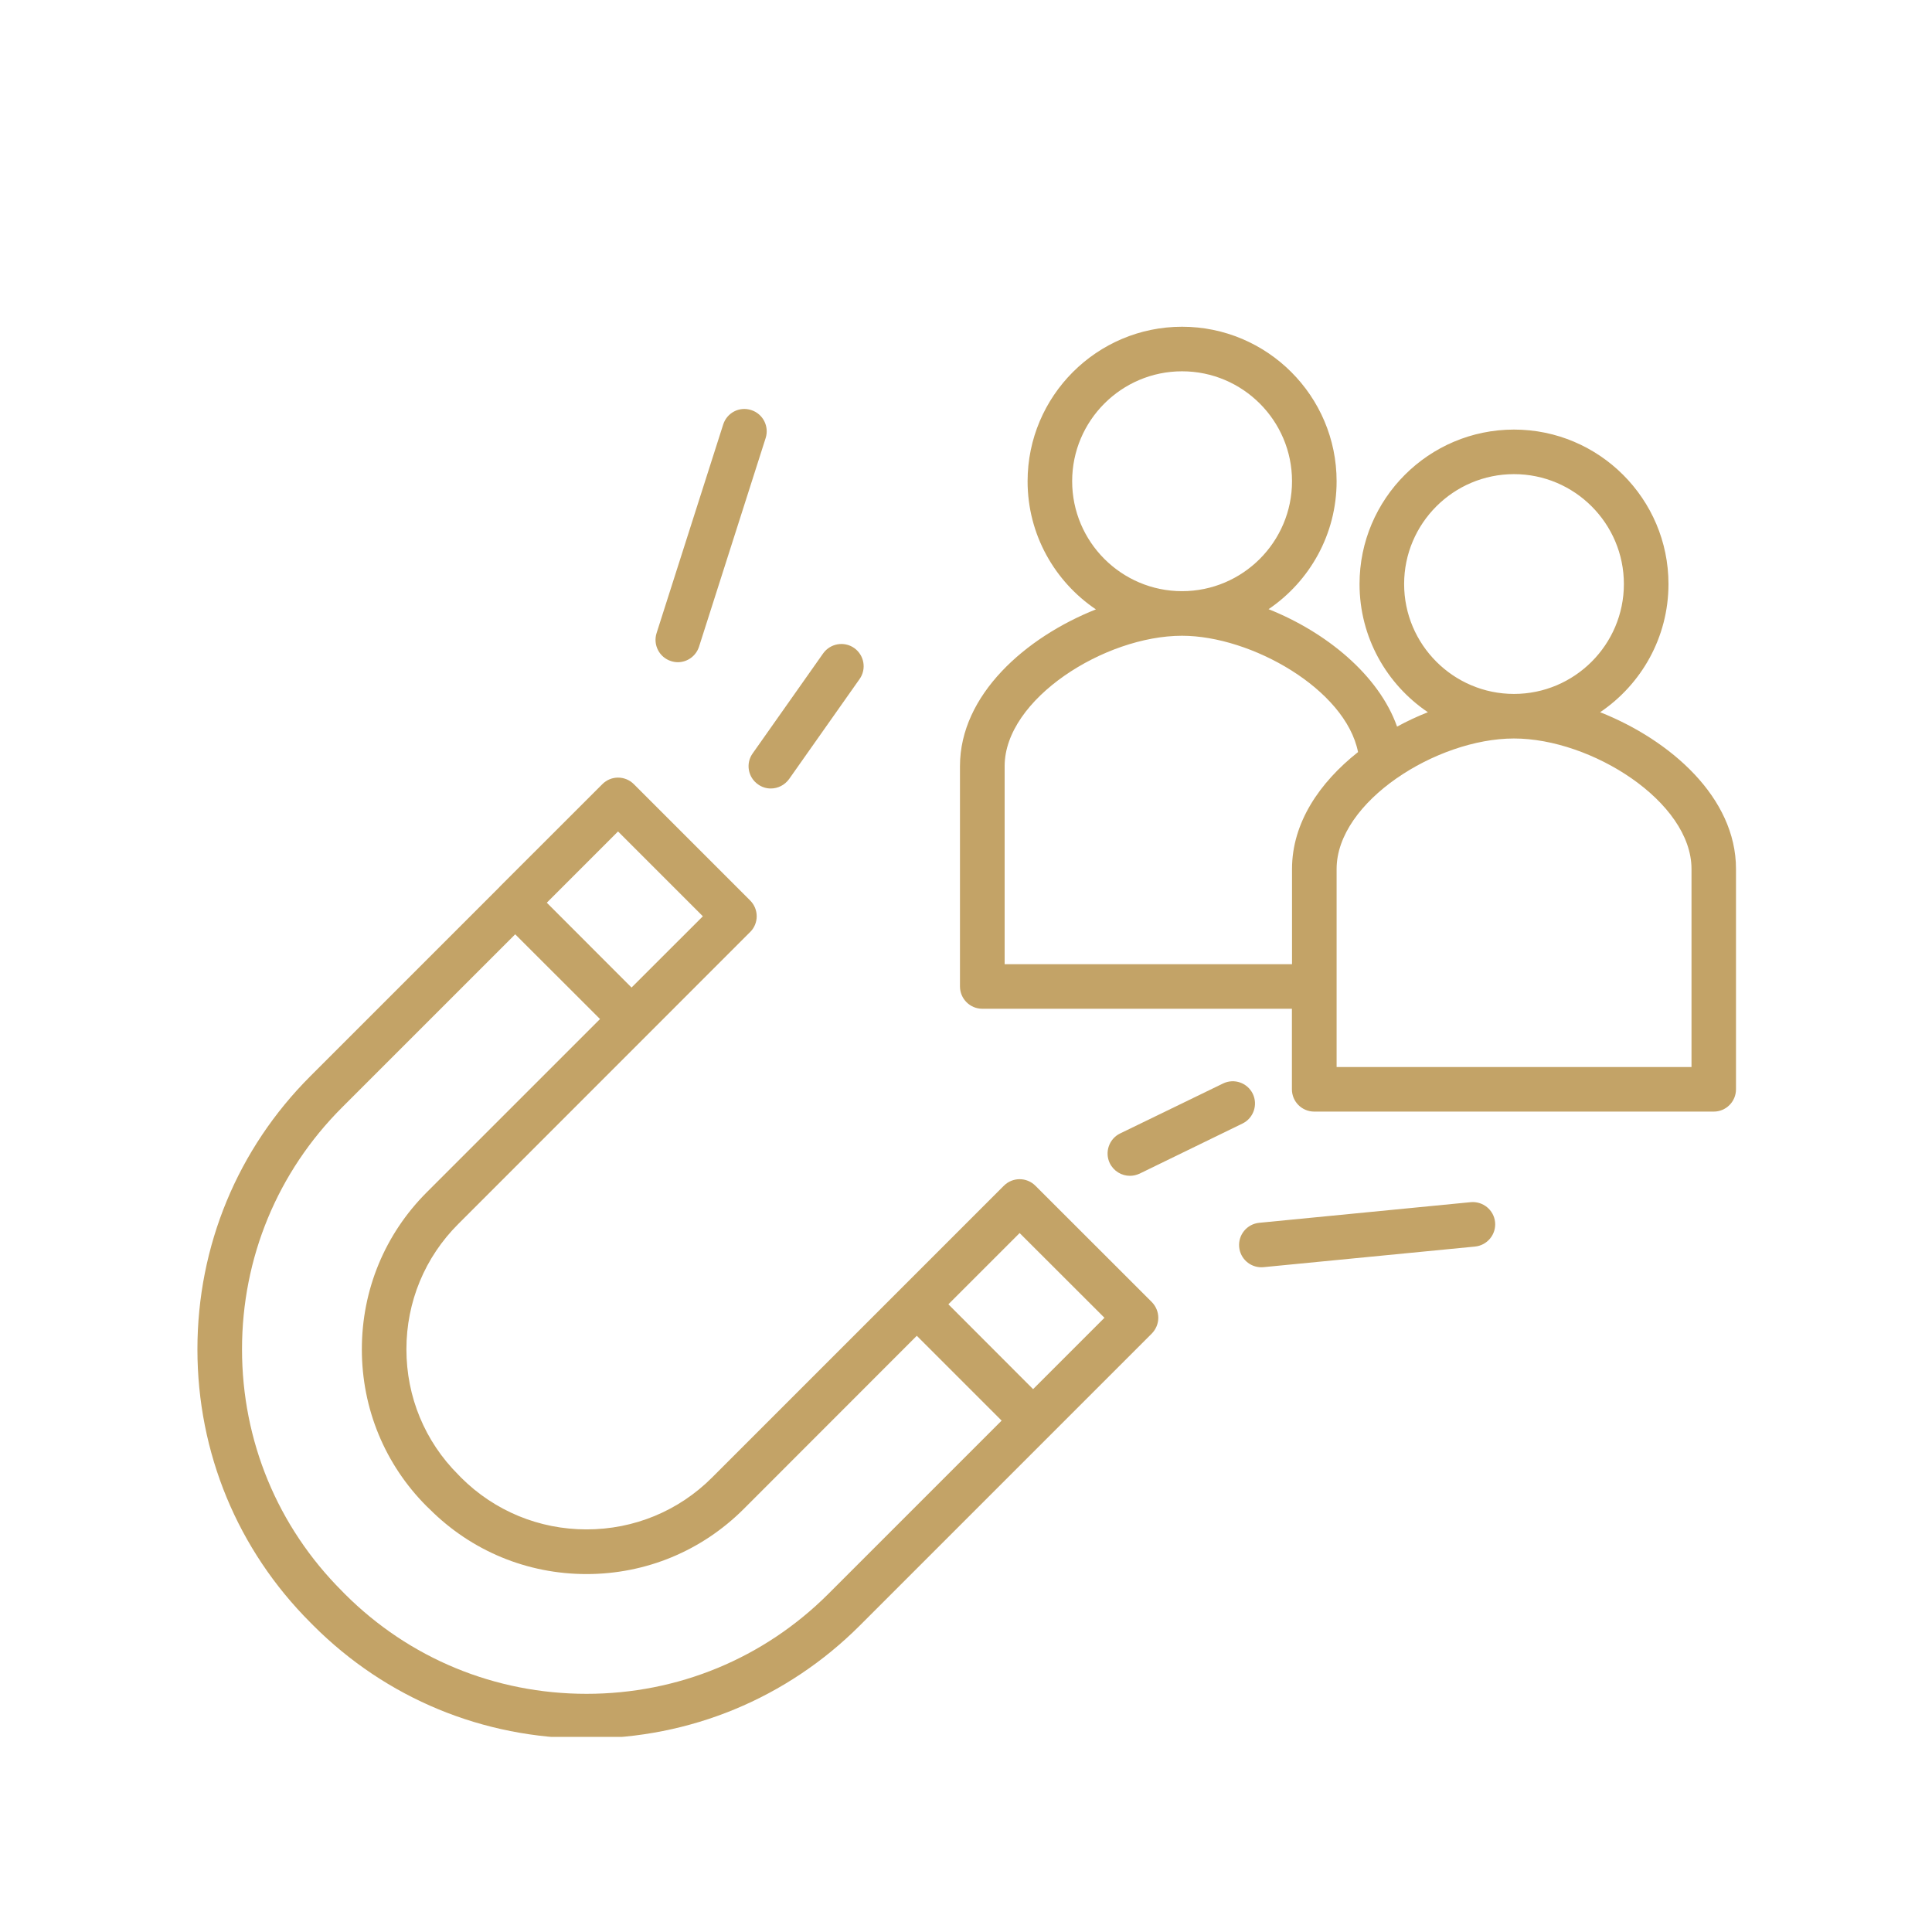 <?xml version="1.0"?>
<svg xmlns="http://www.w3.org/2000/svg" xmlns:xlink="http://www.w3.org/1999/xlink" width="100" zoomAndPan="magnify" viewBox="0 0 75 75" height="100" preserveAspectRatio="xMidYMid meet" version="1.2"><defs><clipPath id="40bccf70ae"><path d="M 37 12.676 L 67.5 12.676 L 67.5 44 L 37 44 Z M 37 12.676 "/></clipPath><clipPath id="58b75caa1e"><path d="M 7.5 30 L 45 30 L 45 67.426 L 7.5 67.426 Z M 7.5 30 "/></clipPath></defs><g id="745eaed85f"><g clip-rule="nonzero" clip-path="url(#40bccf70ae)"><path style=" stroke:none;fill-rule:nonzero;fill:#c3a367;fill-opacity:1;" d="M 62.117 27.648 C 63.715 26.57 64.77 24.742 64.77 22.672 C 64.77 19.367 62.078 16.676 58.773 16.676 C 55.465 16.676 52.777 19.367 52.777 22.672 C 52.777 24.742 53.832 26.57 55.43 27.648 C 55.023 27.809 54.621 27.996 54.234 28.207 C 53.523 26.203 51.48 24.539 49.246 23.648 C 50.836 22.57 51.887 20.746 51.887 18.684 C 51.887 15.375 49.195 12.684 45.887 12.684 C 42.582 12.684 39.891 15.375 39.891 18.684 C 39.891 20.75 40.945 22.578 42.543 23.656 C 39.82 24.738 37.266 26.969 37.266 29.742 L 37.266 38.293 C 37.266 38.773 37.656 39.16 38.133 39.16 L 50.152 39.16 L 50.152 42.285 C 50.152 42.766 50.539 43.152 51.02 43.152 L 66.527 43.152 C 67.004 43.152 67.391 42.766 67.391 42.285 L 67.391 33.734 C 67.395 30.957 64.84 28.727 62.117 27.648 Z M 54.508 22.672 C 54.508 20.32 56.422 18.406 58.773 18.406 C 61.125 18.406 63.039 20.32 63.039 22.672 C 63.039 25.023 61.125 26.938 58.773 26.938 C 56.422 26.938 54.508 25.023 54.508 22.672 Z M 41.621 18.68 C 41.621 16.328 43.535 14.414 45.887 14.414 C 48.242 14.414 50.156 16.328 50.156 18.68 C 50.156 21.035 48.242 22.949 45.887 22.949 C 43.535 22.949 41.621 21.035 41.621 18.68 Z M 39 37.43 L 39 29.742 C 39 27.137 42.883 24.68 45.887 24.68 C 48.574 24.68 52.234 26.758 52.719 29.195 C 51.227 30.375 50.156 31.938 50.156 33.734 L 50.156 37.43 Z M 65.66 41.422 L 51.887 41.422 L 51.887 33.734 C 51.887 31.125 55.766 28.668 58.773 28.668 C 61.781 28.668 65.664 31.125 65.664 33.734 L 65.664 41.422 Z M 65.66 41.422 "/></g><g clip-rule="nonzero" clip-path="url(#58b75caa1e)"><path style=" stroke:none;fill-rule:nonzero;fill:#c3a367;fill-opacity:1;" d="M 40.195 46.031 C 39.855 45.691 39.309 45.691 38.969 46.031 L 27.641 57.359 C 26.344 58.656 24.613 59.371 22.77 59.371 C 20.93 59.371 19.199 58.656 17.898 57.359 L 17.793 57.25 C 16.492 55.953 15.777 54.223 15.777 52.379 C 15.777 50.539 16.492 48.809 17.793 47.512 L 29.121 36.18 C 29.285 36.02 29.375 35.797 29.375 35.57 C 29.375 35.34 29.285 35.121 29.121 34.957 L 24.605 30.441 C 24.266 30.102 23.719 30.102 23.383 30.441 L 19.391 34.43 C 19.391 34.43 19.391 34.43 19.391 34.434 L 12.055 41.77 C 9.223 44.598 7.664 48.367 7.664 52.379 C 7.664 56.395 9.223 60.16 12.051 62.988 L 12.16 63.098 C 14.988 65.93 18.758 67.488 22.77 67.488 C 26.781 67.488 30.551 65.93 33.383 63.098 L 44.711 51.77 C 44.871 51.605 44.965 51.387 44.965 51.156 C 44.965 50.926 44.871 50.707 44.711 50.543 Z M 23.992 32.277 L 27.285 35.57 L 24.516 38.336 L 21.227 35.043 Z M 32.156 61.875 C 29.652 64.375 26.32 65.754 22.77 65.754 C 19.219 65.754 15.887 64.379 13.387 61.879 L 13.277 61.766 C 10.773 59.262 9.395 55.93 9.395 52.379 C 9.395 48.828 10.773 45.496 13.277 42.992 L 20 36.27 L 23.293 39.559 L 16.566 46.285 C 14.941 47.91 14.047 50.074 14.047 52.379 C 14.047 54.684 14.941 56.852 16.566 58.477 L 16.676 58.582 C 18.301 60.207 20.465 61.105 22.77 61.105 C 25.074 61.105 27.238 60.207 28.867 58.582 L 35.59 51.855 L 38.883 55.148 Z M 40.105 53.926 L 36.816 50.633 L 39.582 47.867 L 42.875 51.156 Z M 40.105 53.926 "/></g><path style=" stroke:none;fill-rule:nonzero;fill:#c3a367;fill-opacity:1;" d="M 29.426 30.449 C 29.578 30.559 29.75 30.609 29.922 30.609 C 30.195 30.609 30.461 30.48 30.633 30.242 L 33.367 26.363 C 33.645 25.973 33.551 25.434 33.16 25.156 C 32.77 24.883 32.23 24.977 31.953 25.367 L 29.219 29.246 C 28.941 29.633 29.035 30.176 29.426 30.449 Z M 29.426 30.449 "/><path style=" stroke:none;fill-rule:nonzero;fill:#c3a367;fill-opacity:1;" d="M 43.863 45.645 C 43.988 45.645 44.117 45.617 44.242 45.559 L 48.23 43.617 C 48.66 43.41 48.84 42.891 48.633 42.461 C 48.422 42.031 47.906 41.852 47.477 42.062 L 43.484 44 C 43.055 44.207 42.875 44.727 43.082 45.156 C 43.234 45.465 43.543 45.645 43.863 45.645 Z M 43.863 45.645 "/><path style=" stroke:none;fill-rule:nonzero;fill:#c3a367;fill-opacity:1;" d="M 26.051 25.664 C 26.137 25.691 26.227 25.707 26.312 25.707 C 26.68 25.707 27.02 25.469 27.137 25.102 L 29.723 17.004 C 29.867 16.551 29.617 16.062 29.16 15.918 C 28.703 15.77 28.219 16.023 28.074 16.48 L 25.488 24.578 C 25.344 25.031 25.594 25.52 26.051 25.664 Z M 26.051 25.664 "/><path style=" stroke:none;fill-rule:nonzero;fill:#c3a367;fill-opacity:1;" d="M 57.094 46.668 L 48.883 47.469 C 48.406 47.516 48.059 47.938 48.105 48.414 C 48.148 48.859 48.523 49.195 48.965 49.195 C 48.992 49.195 49.023 49.195 49.051 49.191 L 57.262 48.391 C 57.734 48.344 58.086 47.922 58.039 47.445 C 57.992 46.969 57.566 46.625 57.094 46.668 Z M 57.094 46.668 "/></g></svg>
